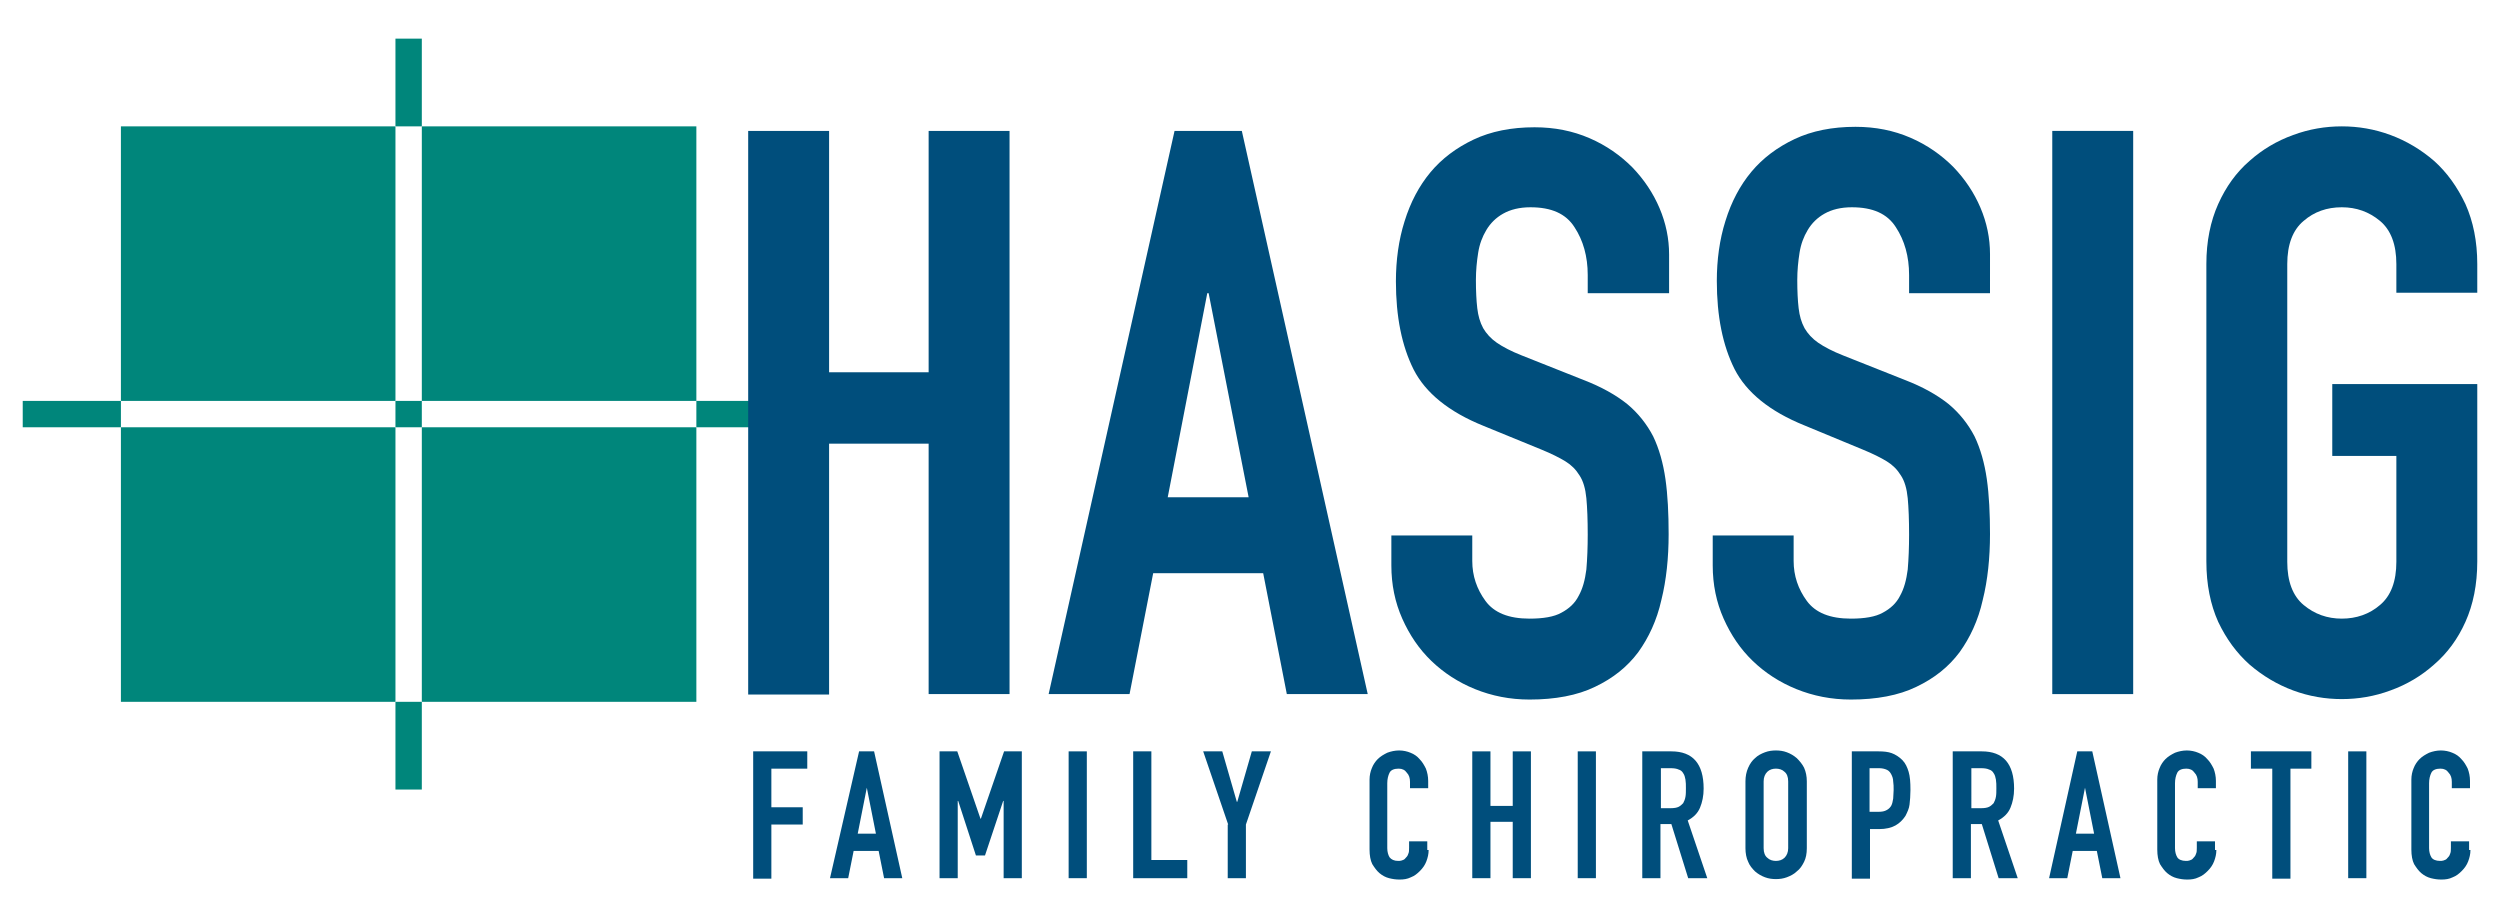 <?xml version="1.0" encoding="utf-8"?>
<!-- Generator: Adobe Illustrator 27.5.0, SVG Export Plug-In . SVG Version: 6.00 Build 0)  -->
<svg version="1.1" id="Layer_1" xmlns="http://www.w3.org/2000/svg" xmlns:xlink="http://www.w3.org/1999/xlink" x="0px" y="0px"
	 viewBox="0 0 550 202" style="enable-background:new 0 0 550 202;" xml:space="preserve">
<style type="text/css">
	.st0{fill:#00867B;}
	.st1{fill:#004E7C;}
</style>
<g>
	<g>
		<rect x="92.8" y="27.8" class="st0" width="60.4" height="60.4"/>
		<rect x="26.6" y="94" class="st0" width="60.4" height="60.4"/>
		<rect x="26.6" y="27.8" class="st0" width="60.4" height="60.4"/>
		<rect x="92.8" y="94" class="st0" width="60.4" height="60.4"/>
		<rect x="153.2" y="88.2" class="st0" width="21.6" height="5.8"/>
		<rect x="5" y="88.2" class="st0" width="21.6" height="5.8"/>
		<rect x="87" y="8.5" class="st0" width="5.8" height="19.3"/>
		<rect x="87" y="154.4" class="st0" width="5.8" height="19.3"/>
		<rect x="87" y="88.2" class="st0" width="5.8" height="5.8"/>
	</g>
	<g>
		<path class="st1" d="M164.6,28.8h17.8v53.1h21.9V28.8h17.8v123.9h-17.8V97.6h-21.9v55.2h-17.8V28.8z"/>
		<path class="st1" d="M258.4,28.8h14.8l27.7,123.9h-17.8l-5.2-26.6h-24.2l-5.2,26.6h-17.8L258.4,28.8z M265.9,64.5h-0.3l-8.7,44.9
			h17.8L265.9,64.5z"/>
		<path class="st1" d="M367.1,64.5h-17.8v-4c0-4.1-1-7.6-2.9-10.5c-1.9-3-5.1-4.4-9.7-4.4c-2.4,0-4.4,0.5-6,1.4
			c-1.6,0.9-2.8,2.1-3.7,3.6c-0.9,1.5-1.5,3.1-1.8,5c-0.3,1.9-0.5,3.9-0.5,6c0,2.4,0.1,4.5,0.3,6.2c0.2,1.7,0.6,3.1,1.3,4.4
			c0.7,1.2,1.7,2.3,3,3.2c1.3,0.9,3.2,1.9,5.5,2.8l13.6,5.4c3.9,1.5,7.1,3.3,9.6,5.3c2.4,2,4.3,4.4,5.7,7.1c1.3,2.7,2.2,5.9,2.7,9.4
			c0.5,3.5,0.7,7.6,0.7,12.1c0,5.2-0.5,10.1-1.6,14.5c-1,4.5-2.8,8.3-5.1,11.5c-2.4,3.2-5.5,5.7-9.5,7.6c-3.9,1.9-8.8,2.8-14.4,2.8
			c-4.3,0-8.3-0.8-12-2.3c-3.7-1.5-6.9-3.6-9.6-6.2c-2.7-2.6-4.8-5.7-6.4-9.3c-1.6-3.6-2.4-7.5-2.4-11.7v-6.6h17.8v5.6
			c0,3.3,1,6.2,2.9,8.8c1.9,2.6,5.1,3.9,9.7,3.9c3,0,5.4-0.4,7-1.3c1.7-0.9,3-2.1,3.8-3.7c0.9-1.6,1.4-3.5,1.7-5.8
			c0.2-2.3,0.3-4.9,0.3-7.7c0-3.2-0.1-5.9-0.3-8c-0.2-2.1-0.7-3.8-1.5-5c-0.8-1.3-1.8-2.3-3.1-3.1c-1.3-0.8-3.1-1.7-5.3-2.6
			l-12.7-5.2c-7.7-3.1-12.8-7.3-15.4-12.4c-2.6-5.2-3.9-11.6-3.9-19.4c0-4.6,0.6-9.1,1.9-13.2c1.3-4.2,3.2-7.8,5.7-10.8
			c2.5-3,5.7-5.4,9.5-7.2c3.8-1.8,8.3-2.7,13.4-2.7c4.4,0,8.4,0.8,12.1,2.4c3.7,1.6,6.8,3.8,9.4,6.4c2.6,2.7,4.6,5.7,6,9
			c1.4,3.3,2.1,6.7,2.1,10.2V64.5z"/>
		<path class="st1" d="M437.7,64.5H420v-4c0-4.1-1-7.6-2.9-10.5c-1.9-3-5.1-4.4-9.7-4.4c-2.4,0-4.4,0.5-6,1.4
			c-1.6,0.9-2.8,2.1-3.7,3.6c-0.9,1.5-1.5,3.1-1.8,5c-0.3,1.9-0.5,3.9-0.5,6c0,2.4,0.1,4.5,0.3,6.2c0.2,1.7,0.6,3.1,1.3,4.4
			c0.7,1.2,1.7,2.3,3,3.2c1.3,0.9,3.2,1.9,5.5,2.8l13.6,5.4c3.9,1.5,7.1,3.3,9.6,5.3c2.4,2,4.3,4.4,5.7,7.1c1.3,2.7,2.2,5.9,2.7,9.4
			c0.5,3.5,0.7,7.6,0.7,12.1c0,5.2-0.5,10.1-1.6,14.5c-1,4.5-2.8,8.3-5.1,11.5c-2.4,3.2-5.5,5.7-9.5,7.6c-3.9,1.9-8.8,2.8-14.4,2.8
			c-4.3,0-8.3-0.8-12-2.3c-3.7-1.5-6.9-3.6-9.6-6.2c-2.7-2.6-4.8-5.7-6.4-9.3c-1.6-3.6-2.4-7.5-2.4-11.7v-6.6h17.8v5.6
			c0,3.3,1,6.2,2.9,8.8c1.9,2.6,5.1,3.9,9.7,3.9c3,0,5.4-0.4,7-1.3c1.7-0.9,3-2.1,3.8-3.7c0.9-1.6,1.4-3.5,1.7-5.8
			c0.2-2.3,0.3-4.9,0.3-7.7c0-3.2-0.1-5.9-0.3-8c-0.2-2.1-0.7-3.8-1.5-5c-0.8-1.3-1.8-2.3-3.1-3.1c-1.3-0.8-3.1-1.7-5.3-2.6
			L397,93.6c-7.7-3.1-12.8-7.3-15.4-12.4c-2.6-5.2-3.9-11.6-3.9-19.4c0-4.6,0.6-9.1,1.9-13.2c1.3-4.2,3.2-7.8,5.7-10.8
			c2.5-3,5.7-5.4,9.5-7.2c3.8-1.8,8.3-2.7,13.4-2.7c4.4,0,8.4,0.8,12.1,2.4c3.7,1.6,6.8,3.8,9.4,6.4c2.6,2.7,4.6,5.7,6,9
			c1.4,3.3,2.1,6.7,2.1,10.2V64.5z"/>
		<path class="st1" d="M451.5,28.8h17.8v123.9h-17.8V28.8z"/>
		<path class="st1" d="M485.4,58.1c0-5,0.9-9.4,2.6-13.2c1.7-3.8,4-7,6.9-9.5c2.8-2.5,6-4.4,9.6-5.7c3.5-1.3,7.1-1.9,10.7-1.9
			c3.6,0,7.2,0.6,10.7,1.9c3.5,1.3,6.7,3.2,9.6,5.7c2.8,2.5,5.1,5.7,6.9,9.5c1.7,3.8,2.6,8.2,2.6,13.2v6.3h-17.8v-6.3
			c0-4.3-1.2-7.5-3.6-9.5c-2.4-2-5.2-3-8.4-3c-3.3,0-6.1,1-8.4,3c-2.4,2-3.6,5.2-3.6,9.5v65.5c0,4.3,1.2,7.5,3.6,9.5
			c2.4,2,5.2,3,8.4,3c3.2,0,6.1-1,8.4-3c2.4-2,3.6-5.2,3.6-9.5v-23.3h-14.1V84.5H545v39c0,5.1-0.9,9.5-2.6,13.3
			c-1.7,3.8-4,6.9-6.9,9.4c-2.8,2.5-6,4.4-9.6,5.7c-3.5,1.3-7.1,1.9-10.7,1.9c-3.6,0-7.2-0.6-10.7-1.9c-3.5-1.3-6.7-3.2-9.6-5.7
			c-2.8-2.5-5.1-5.6-6.9-9.4c-1.7-3.8-2.6-8.2-2.6-13.3V58.1z"/>
	</g>
	<g>
		<path class="st1" d="M165.7,165.3h11.9v3.8h-7.9v8.5h6.9v3.8h-6.9v11.9h-4V165.3z"/>
		<path class="st1" d="M189,165.3h3.3l6.2,27.9h-4l-1.2-6h-5.5l-1.2,6h-4L189,165.3z M190.7,173.3L190.7,173.3l-2,10.1h4
			L190.7,173.3z"/>
		<path class="st1" d="M206.8,165.3h3.8l5.1,14.8h0.1l5.1-14.8h3.9v27.9h-4v-17h-0.1l-4,12h-2l-3.9-12h-0.1v17h-4V165.3z"/>
		<path class="st1" d="M235.1,165.3h4v27.9h-4V165.3z"/>
		<path class="st1" d="M249.3,165.3h4v23.9h7.9v4h-11.9V165.3z"/>
		<path class="st1" d="M270.2,181.4l-5.5-16.1h4.2l3.2,11.1h0.1l3.2-11.1h4.2l-5.5,16.1v11.8h-4V181.4z"/>
		<path class="st1" d="M314.3,187c0,0.9-0.2,1.7-0.5,2.5c-0.3,0.8-0.8,1.5-1.4,2.1c-0.6,0.6-1.2,1.1-2,1.4c-0.8,0.4-1.6,0.5-2.5,0.5
			c-0.8,0-1.5-0.1-2.3-0.3c-0.8-0.2-1.5-0.6-2.1-1.1c-0.6-0.5-1.1-1.2-1.6-2c-0.4-0.8-0.6-1.9-0.6-3.2v-15.4c0-0.9,0.2-1.8,0.5-2.5
			c0.3-0.8,0.8-1.5,1.3-2c0.6-0.6,1.3-1,2.1-1.4c0.8-0.3,1.7-0.5,2.6-0.5c0.9,0,1.8,0.2,2.5,0.5c0.8,0.3,1.5,0.8,2,1.4
			c0.6,0.6,1,1.3,1.4,2.1c0.3,0.8,0.5,1.7,0.5,2.7v1.6h-4V172c0-0.8-0.2-1.5-0.7-2c-0.4-0.6-1-0.9-1.8-0.9c-1,0-1.7,0.3-2,0.9
			c-0.3,0.6-0.5,1.4-0.5,2.3v14.3c0,0.8,0.2,1.5,0.5,2c0.4,0.5,1,0.8,1.9,0.8c0.3,0,0.5,0,0.8-0.1c0.3-0.1,0.6-0.2,0.8-0.5
			c0.2-0.2,0.5-0.5,0.6-0.9c0.2-0.4,0.2-0.8,0.2-1.4v-1.4h4V187z"/>
		<path class="st1" d="M323.9,165.3h4v12h4.9v-12h4v27.9h-4v-12.4h-4.9v12.4h-4V165.3z"/>
		<path class="st1" d="M347.1,165.3h4v27.9h-4V165.3z"/>
		<path class="st1" d="M361.3,165.3h6.4c4.7,0,7.1,2.7,7.1,8.2c0,1.6-0.3,3-0.8,4.2c-0.5,1.2-1.4,2.1-2.7,2.8l4.3,12.7h-4.2
			l-3.7-11.9h-2.4v11.9h-4V165.3z M365.3,177.8h2.3c0.7,0,1.3-0.1,1.7-0.3c0.4-0.2,0.7-0.5,1-0.8c0.2-0.4,0.4-0.8,0.5-1.4
			c0.1-0.5,0.1-1.2,0.1-1.9c0-0.7,0-1.3-0.1-1.9c-0.1-0.5-0.2-1-0.5-1.4c-0.2-0.4-0.6-0.7-1-0.8c-0.4-0.2-1-0.3-1.8-0.3h-2.1V177.8z
			"/>
		<path class="st1" d="M384,171.9c0-1.1,0.2-2.1,0.6-3c0.4-0.9,0.9-1.6,1.5-2.1c0.6-0.6,1.4-1,2.2-1.3c0.8-0.3,1.6-0.4,2.4-0.4
			c0.8,0,1.6,0.1,2.4,0.4c0.8,0.3,1.5,0.7,2.2,1.3c0.6,0.6,1.2,1.3,1.6,2.1c0.4,0.9,0.6,1.9,0.6,3v14.7c0,1.2-0.2,2.2-0.6,3
			c-0.4,0.8-0.9,1.6-1.6,2.1c-0.6,0.6-1.4,1-2.2,1.3c-0.8,0.3-1.6,0.4-2.4,0.4c-0.8,0-1.6-0.1-2.4-0.4s-1.5-0.7-2.2-1.3
			c-0.6-0.6-1.2-1.3-1.5-2.1c-0.4-0.8-0.6-1.9-0.6-3V171.9z M388,186.6c0,1,0.3,1.7,0.8,2.1c0.5,0.5,1.2,0.7,1.9,0.7
			c0.7,0,1.4-0.2,1.9-0.7c0.5-0.5,0.8-1.2,0.8-2.1v-14.7c0-1-0.3-1.7-0.8-2.1c-0.5-0.5-1.2-0.7-1.9-0.7c-0.7,0-1.4,0.2-1.9,0.7
			c-0.5,0.5-0.8,1.2-0.8,2.1V186.6z"/>
		<path class="st1" d="M407.3,165.3h6c1.1,0,2.1,0.1,2.9,0.4c0.8,0.3,1.6,0.8,2.3,1.5c0.7,0.7,1.1,1.6,1.4,2.6c0.3,1,0.4,2.3,0.4,4
			c0,1.2-0.1,2.3-0.2,3.2c-0.1,0.9-0.5,1.7-0.9,2.5c-0.6,0.9-1.3,1.6-2.2,2.1c-0.9,0.5-2.1,0.8-3.6,0.8h-2v10.9h-4V165.3z
			 M411.3,178.6h1.9c0.8,0,1.4-0.1,1.9-0.4c0.4-0.2,0.8-0.6,1-1c0.2-0.4,0.3-0.9,0.4-1.5c0-0.6,0.1-1.2,0.1-1.9c0-0.7,0-1.3-0.1-1.9
			c0-0.6-0.2-1.1-0.4-1.5c-0.2-0.4-0.5-0.8-0.9-1c-0.4-0.2-1-0.4-1.8-0.4h-2.1V178.6z"/>
		<path class="st1" d="M429.6,165.3h6.4c4.7,0,7.1,2.7,7.1,8.2c0,1.6-0.3,3-0.8,4.2c-0.5,1.2-1.4,2.1-2.7,2.8l4.3,12.7h-4.2
			l-3.7-11.9h-2.4v11.9h-4V165.3z M433.6,177.8h2.3c0.7,0,1.3-0.1,1.7-0.3c0.4-0.2,0.7-0.5,1-0.8c0.2-0.4,0.4-0.8,0.5-1.4
			c0.1-0.5,0.1-1.2,0.1-1.9c0-0.7,0-1.3-0.1-1.9c-0.1-0.5-0.2-1-0.5-1.4c-0.2-0.4-0.6-0.7-1-0.8c-0.4-0.2-1-0.3-1.8-0.3h-2.1V177.8z
			"/>
		<path class="st1" d="M457,165.3h3.3l6.2,27.9h-4l-1.2-6H456l-1.2,6h-4L457,165.3z M458.7,173.3L458.7,173.3l-2,10.1h4L458.7,173.3
			z"/>
		<path class="st1" d="M487.6,187c0,0.9-0.2,1.7-0.5,2.5c-0.3,0.8-0.8,1.5-1.4,2.1c-0.6,0.6-1.2,1.1-2,1.4c-0.8,0.4-1.6,0.5-2.5,0.5
			c-0.8,0-1.5-0.1-2.3-0.3c-0.8-0.2-1.5-0.6-2.1-1.1c-0.6-0.5-1.1-1.2-1.6-2c-0.4-0.8-0.6-1.9-0.6-3.2v-15.4c0-0.9,0.2-1.8,0.5-2.5
			c0.3-0.8,0.8-1.5,1.3-2c0.6-0.6,1.3-1,2.1-1.4c0.8-0.3,1.7-0.5,2.6-0.5c0.9,0,1.8,0.2,2.5,0.5c0.8,0.3,1.5,0.8,2,1.4
			c0.6,0.6,1,1.3,1.4,2.1c0.3,0.8,0.5,1.7,0.5,2.7v1.6h-4V172c0-0.8-0.2-1.5-0.7-2c-0.4-0.6-1-0.9-1.8-0.9c-1,0-1.7,0.3-2,0.9
			c-0.3,0.6-0.5,1.4-0.5,2.3v14.3c0,0.8,0.2,1.5,0.5,2s1,0.8,1.9,0.8c0.3,0,0.5,0,0.8-0.1c0.3-0.1,0.6-0.2,0.8-0.5
			c0.2-0.2,0.5-0.5,0.6-0.9c0.2-0.4,0.2-0.8,0.2-1.4v-1.4h4V187z"/>
		<path class="st1" d="M499.8,169.1h-4.6v-3.8h13.3v3.8h-4.6v24.2h-4V169.1z"/>
		<path class="st1" d="M516.6,165.3h4v27.9h-4V165.3z"/>
		<path class="st1" d="M543.5,187c0,0.9-0.2,1.7-0.5,2.5c-0.3,0.8-0.8,1.5-1.4,2.1c-0.6,0.6-1.2,1.1-2,1.4c-0.8,0.4-1.6,0.5-2.5,0.5
			c-0.8,0-1.5-0.1-2.3-0.3c-0.8-0.2-1.5-0.6-2.1-1.1c-0.6-0.5-1.1-1.2-1.6-2c-0.4-0.8-0.6-1.9-0.6-3.2v-15.4c0-0.9,0.2-1.8,0.5-2.5
			c0.3-0.8,0.8-1.5,1.3-2c0.6-0.6,1.3-1,2.1-1.4c0.8-0.3,1.7-0.5,2.6-0.5c0.9,0,1.8,0.2,2.5,0.5c0.8,0.3,1.5,0.8,2,1.4
			c0.6,0.6,1,1.3,1.4,2.1c0.3,0.8,0.5,1.7,0.5,2.7v1.6h-4V172c0-0.8-0.2-1.5-0.7-2c-0.4-0.6-1-0.9-1.8-0.9c-1,0-1.7,0.3-2,0.9
			c-0.3,0.6-0.5,1.4-0.5,2.3v14.3c0,0.8,0.2,1.5,0.5,2s1,0.8,1.9,0.8c0.3,0,0.5,0,0.8-0.1c0.3-0.1,0.6-0.2,0.8-0.5
			c0.2-0.2,0.5-0.5,0.6-0.9c0.2-0.4,0.2-0.8,0.2-1.4v-1.4h4V187z"/>
	</g>
</g>
</svg>
